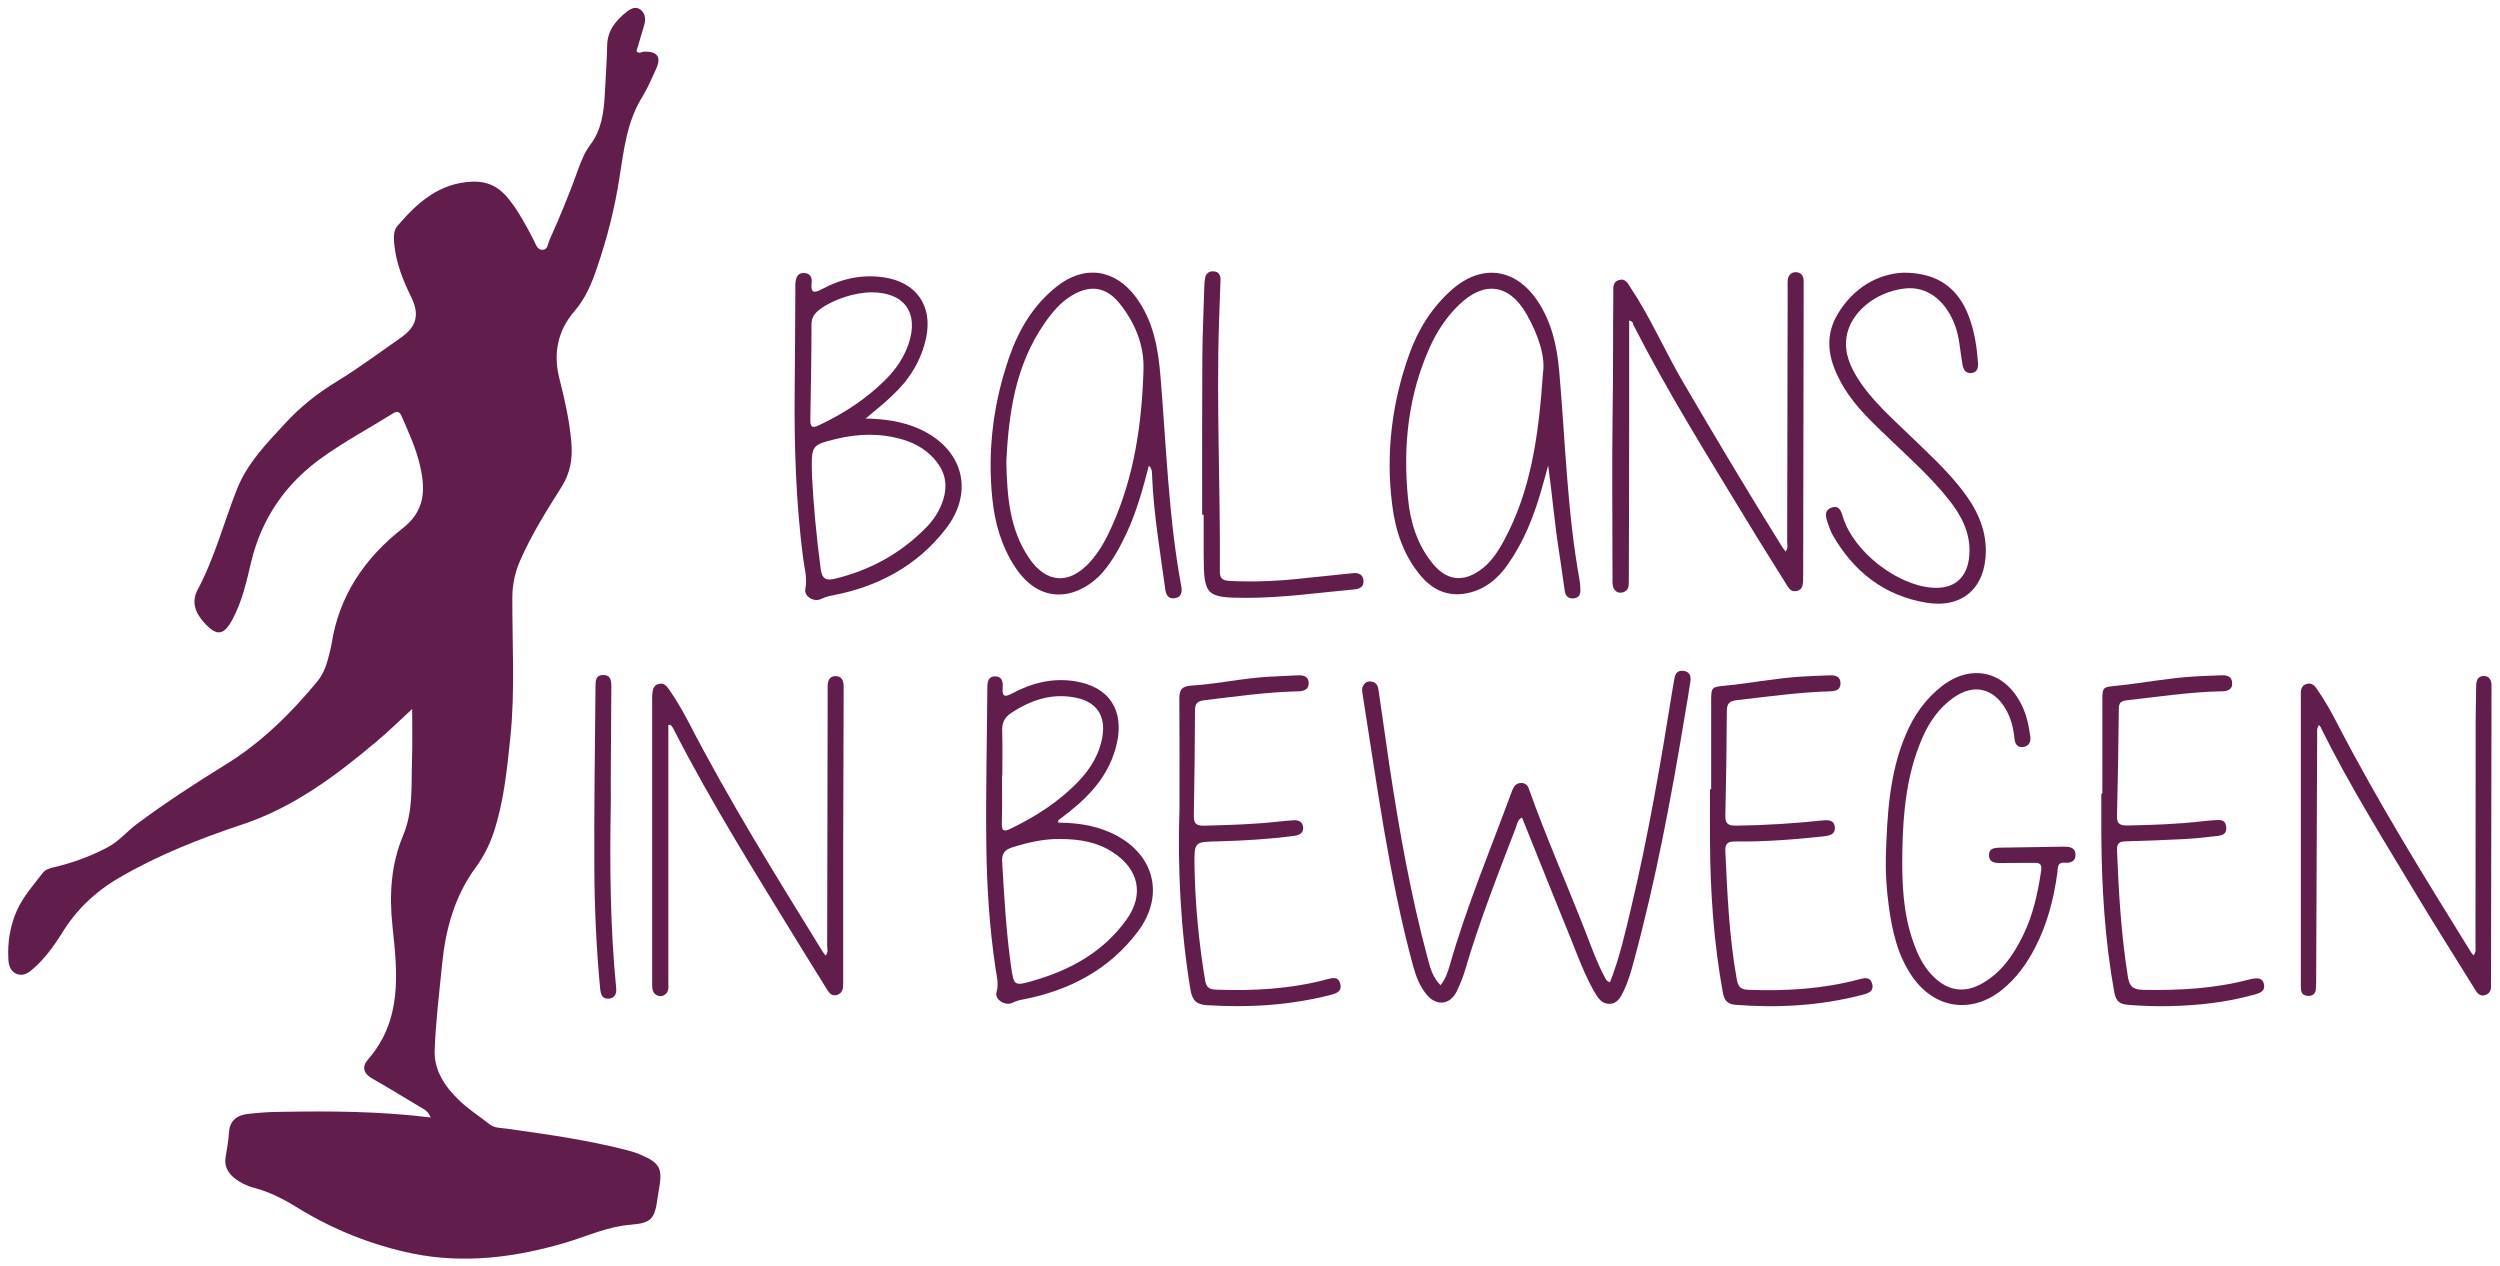 <svg xmlns="http://www.w3.org/2000/svg" xmlns:xlink="http://www.w3.org/1999/xlink" id="Laag_1" x="0px" y="0px" viewBox="0 0 1500 759.7" style="enable-background:new 0 0 1500 759.7;" xml:space="preserve"><style type="text/css">	.st0{fill:#611E4C;}</style><g>	<g>		<path class="st0" d="M258.4,670.5c-1.6-4.2-4.5-5.2-7-6.7c-9.3-5.6-18.6-11.3-28.1-16.7c-5.3-3-6.3-7.1-2.5-11.4   c20.7-23.8,17.7-51.9,14.7-79.8c-2-18.9-1-37.1,6.4-54.7c6.1-14.5,4.8-29.8,5.3-44.8c0.3-9.8,0.1-19.5,0.1-31   c-7.9,7.3-14.5,13.8-21.6,19.7c-24.3,20.4-49.5,39.3-80.1,49.5c-25.8,8.6-51,18.5-74.5,32.3c-14.2,8.3-25.9,19.5-34.4,33.8   C32,568,26.9,575.1,20.2,581c-2.8,2.5-5.8,4.8-9.8,3.5c-4.3-1.4-5.3-5.7-5.4-9.4c-0.5-9.9,1.1-19.7,5.1-28.7   c3.7-8.4,10-15.4,15.6-22.7c1.6-2,3.8-2.6,6.1-3.2c11.5-2.7,22.4-6.6,32.9-12.2c6.8-3.6,11.5-9.5,17.4-13.9   c17-12.6,34.7-24.2,52.7-35.3c21.6-13.2,39.4-30.7,55.4-50c3.3-4,5.3-8.7,6.6-13.7c0.7-2.9,1.6-5.8,2.1-8.7   c4.4-29.3,20.1-52.1,42.8-69.8c13.4-10.5,13.6-23.1,10.4-37.1c-2.3-10.4-6.8-20.2-11.1-30c-1.5-3.5-3.2-3.1-5.8-1.4   c-14,8.7-28.5,16.5-41.9,26.1c-21.8,15.5-36.3,36.4-42.6,62.7c-2.8,11.8-5.4,23.7-11.3,34.6c-5.2,9.6-9.4,10-16.8,1.9   c-5.3-5.8-8-12.4-4-19.9c10.2-19.1,15.6-40.1,23.5-60.1c6.3-16,18-27.8,29.3-40c9-9.8,19.3-17.9,30.8-24.9   c13.3-8.1,25.8-17.5,38.6-26.4c9.1-6.4,11-13.8,6.1-23.8c-5.1-10.4-9.4-21-10.4-32.7c-0.3-3.7-0.4-7.7,2-10.4   c11.9-13.9,25-25.7,44.8-26.5c9.4-0.4,16.4,3.3,22.1,10.6c6,7.6,10.5,16.1,14.9,24.6c1.2,2.4,2.1,5.8,5.3,5.7   c3.1-0.1,3.1-3.7,4.1-5.9c6.2-13.8,12-27.8,17.1-42.1c1.9-5.2,4-10.6,7.3-14.9c7-9.3,8.2-19.8,8.8-30.8c0.5-9.6,1.2-19.2,1.4-28.8   c0.1-9.1,5.2-15.1,11.7-20.3c2.4-1.9,5.4-3.5,8.2-1.4c2.7,2,3.4,5.3,2.5,8.7c-1.6,5.5-3.2,11-4.8,16.3c1.7,1.9,3.1,0.3,4.4,0.3   c8.2-0.3,10.7,3.2,7.3,10.5c-2.5,5.4-4.8,11-7.9,16.1c-9.5,15-11.3,31.9-14,48.8c-2.8,18.4-7.4,36.4-13.4,54   c-3.2,9.5-6.9,18.5-13.7,26.4c-9.9,11.5-12.8,25.1-9,40.2c3.2,12.6,6.1,25.3,7.2,38.3c0.9,9.7-0.6,18.5-5.9,26.9   c-9,14.2-18,28.6-24.8,44.1c-3.1,7.1-4.7,14.4-4.7,22.3c-0.1,28,1.7,56-1.2,83.9c-2,19.3-3.9,38.7-10.1,57.3   c-2.5,7.3-5.9,14.1-10.5,20.4c-12.7,17.2-18.2,37-20.3,57.9c-1.7,17.4-3.9,34.8-4.5,52.3c-0.4,11.8,6.2,21.6,14.4,29.5   c5.6,5.5,12.4,9.8,18.6,14.7c3.1,2.4,6.9,2.1,10.4,2.6c23.9,3.4,47.8,6.7,71.2,12.7c2.9,0.7,5.8,1.6,8.5,2.7   c12.2,5.2,13.8,8.4,11.4,21.3c-0.2,1.3-0.4,2.5-0.6,3.8c-1.8,13.2-3.2,16.1-16.1,17.1c-14,1.1-26.3,6.9-39.3,10.8   c-30.1,8.9-61,12.8-91.8,6.5c-24.2-5-47.4-14.2-68.7-27.3c-8.4-5.2-17-9.7-26.7-12.2c-4.1-1.1-8-3-11.4-5.7   c-4.1-3.3-6.3-7.4-5.3-12.9c0.8-4.8,1.7-9.7,2-14.6c0.5-7.4,5.1-10.4,11.7-11.1c6.4-0.7,12.8-1.2,19.2-1.2   C198.1,666.6,228,666.7,258.4,670.5z"></path>		<path class="st0" d="M864.3,591.1c3-3.6,4.3-7.7,5.5-11.7c10.2-35.8,24.6-70,37.4-104.8c1-2.6,2.3-4.7,5.3-4.8   c2.3-0.1,4,1,4.8,3.4c10.2,28.8,22.6,56.7,33.7,85.1c3.7,9.5,7.1,19.2,12,28.3c0.6,1.1,1.1,2.3,3,2.7c5.9-14.9,9.3-30.5,13-46   c10.2-43,17.6-86.6,24.6-130.2c0.3-2.1,0.8-4.2,1.1-6.3c0.6-3.4,2.6-4.8,5.9-4.2c3.2,0.6,4,3.1,3.7,5.8c-1,7-2.2,13.9-3.4,20.9   c-8.2,49.7-17.5,99.2-30.7,147.8c-1.6,6-3.3,11.9-6,17.5c-1.8,3.7-3.7,7.6-8.5,7.7c-4.7,0.1-7.1-3.7-9.1-7.2   c-5.7-10-9.7-20.9-14-31.6c-9.9-24.3-19.6-48.6-29.4-73c-2.8,1.4-2.9,4-3.7,6.1c-10.8,28.1-21.8,56.1-30.3,85   c-1.3,4.5-3.1,8.9-5.1,13.1c-3.9,8.2-12.1,9.2-18,2.2c-4.2-5-6.5-11-8.2-17.2c-7.4-27.2-12.8-54.8-17.6-82.6   c-4.5-26.5-8.4-53.1-12.6-79.7c-0.4-2.3-1-4.6,0.7-6.8c1.4-1.8,3.3-2,5.2-1.5c2.7,0.7,3.3,3.1,3.6,5.5c2.2,15,4.3,30,6.5,45   c5.9,39,12.8,77.9,23.1,116.1C858.2,581.1,859.8,586.6,864.3,591.1z"></path>		<path class="st0" d="M401,435c0,25,0,50,0,74.9c0,26.5,0,53,0,79.5c0,2.5,0.6,5.2-1.8,7.2c-2.6,2.2-6.8,0.9-7.6-2.6   c-0.4-1.8-0.3-3.8-0.3-5.7c0-55.8,0-111.5,0-167.3c0-1.5-0.1-3,0.1-4.5c0.2-2.6,0.6-5.3,3.7-6.1c3-0.8,4.6,0.8,6.3,3.2   c4.3,6.2,8,12.6,11.5,19.2c24.5,47.5,52.7,92.8,80.7,138.2c0.4,0.7,1,1.3,1.7,2.3c1.9-1.9,1-4.1,1-6c0.1-50.2,0.2-100.4,0.3-150.6   c0-1.5,0-3,0-4.5c-0.1-3.3,0.8-6.4,4.5-6.5c4.1-0.2,5.1,2.9,5.1,6.5c-0.1,34-0.2,67.9-0.3,101.9c0,24.4,0,48.7,0,73.1   c0,1.7,0.1,3.4-0.1,5.1c-0.2,2.3-1.5,4.1-3.7,4.7c-2.8,0.8-4.4-0.9-5.7-3c-5.2-8.3-10.4-16.7-15.5-25   c-26.6-43.5-53.9-86.7-77.1-132.2c-0.4-0.7-1-1.3-1.5-1.9C401.9,434.8,401.5,434.9,401,435z"></path>		<path class="st0" d="M977.5,192.3c0,19.2,0,38,0,56.8c0,32.5-0.1,65-0.2,97.5c0,1.5,0,3-0.1,4.5c-0.2,2.8-2.1,4.3-4.6,4.5   c-2.7,0.2-4.4-1.7-4.9-4.2c-0.3-1.7-0.2-3.4-0.2-5.1c0-34-0.4-68,0.1-102c0.4-22.9,0.1-45.7,0.4-68.6c0-2.9-0.6-6.3,3.1-7.6   c4.1-1.4,5.6,1.9,7.3,4.6c12,18,20.5,37.9,31.4,56.5c19.3,33,38.9,65.9,59.1,98.3c0.7,1.1,1.5,2.1,2.4,3.4c1.8-2,1-4.2,1-6.1   c0.1-50.4,0.2-100.9,0.3-151.3c0-1.7-0.1-3.4,0-5.1c0.2-2.9,1.8-5,4.7-5.1c3.3,0,4.9,2.1,4.9,5.4c0,1.3,0,2.6,0,3.8   c-0.1,57.7-0.2,115.4-0.3,173.1c0,1.9,0,3.9-0.4,5.7c-0.5,2-2,3.2-4.2,3.4c-2.6,0.2-3.8-1.4-5-3.3c-8.1-13.1-16.4-26.1-24.3-39.2   c-23.5-38.7-47.5-77.1-68.1-117.5C979.9,193.8,979.5,192.8,977.5,192.3z"></path>		<path class="st0" d="M519.4,251.1c11.9,0.3,22.4,1.8,32.3,6.3c26.1,11.8,33.2,37.5,15.7,60c-17.2,22.2-40.7,34.7-68.2,39.9   c-2.3,0.4-4.4,1.1-6.6,2.1c-4.3,2.1-10.3-1.6-9.4-6c1.3-6.6-0.6-12.7-1.4-19c-4.2-32.9-5.3-66-5-99.1c0.2-20.5,0.3-41,0.4-61.5   c0-1.7-0.1-3.4,0.2-5.1c0.4-2.7,1.6-5,4.9-4.9c3.6,0.1,5,2.4,4.7,5.5c-0.7,6.7,1.2,6.9,6.7,3.9c11.3-6,23.5-8.7,36.5-6.8   c19.5,2.8,29.5,17,25.5,36.1c-2.9,13.9-10.1,25.3-20.3,34.8C530.7,241.9,525.5,245.9,519.4,251.1z M487.2,285.5   c0.8,16.4,2.6,36.1,5.2,55.8c0.8,6,3.2,7.3,8.7,5.9c21-5.1,39.3-15.1,54.5-30.6c4.7-4.7,8.3-10.3,10.3-16.7   c2.6-8,1.6-15.5-3.6-22.4c-5.2-6.9-12.2-11.2-20.4-13.7c-13.4-4-26.9-3.7-40.4-0.4C486.7,267.1,486.7,267.1,487.2,285.5z    M523,175.4c-10.2,0-23.5,4.4-31.2,10.3c-3,2.3-4.9,4.7-4.9,9c0,19-0.4,38-0.7,57c-0.1,4.2,0.9,5.5,5.1,3.5   c15.2-7.2,29.1-16.2,40.9-28.3c5.7-5.9,10.2-12.6,12.9-20.4C551.5,187.8,542.7,175.4,523,175.4z"></path>		<path class="st0" d="M634.9,493.6c11.1,0,21.6,1.6,31.5,6c25.8,11.6,33.2,37,16.2,59.5c-17.1,22.6-40.8,35.1-68.4,40.5   c-2.3,0.4-4.4,0.9-6.6,2c-4.3,2.3-11-1.9-9.7-6.2c1.5-5.1,0.1-9.8-0.6-14.4c-3.6-24.3-5.2-48.8-5.5-73.4   c-0.4-31.6,0.4-63.2,0.6-94.8c0-3.5,0.4-6.9,4.6-7c4.3,0,4.9,3.4,4.6,6.9c-0.4,5,1,5.9,5.6,3.4c11.7-6.3,24.2-9.5,37.6-7.4   c20.6,3.2,30,17.3,25.2,37.8c-4,17.1-14.6,29.6-28,40.2c-2.3,1.9-4.7,3.7-7.1,5.5C635,492.4,635.1,492.6,634.9,493.6z    M635.7,503.4c-9.3-0.1-18.8,2-28.3,5c-4.7,1.5-6.4,3.8-6.1,8.7c1.2,20.9,2.4,41.8,5.3,62.5c1.7,11.9,1.8,12.2,13.4,8.8   c22.3-6.4,42-17.3,55.8-36.5c11-15.2,7.4-30.6-8.2-40.6C658.1,505.1,647.4,503.4,635.7,503.4z M601.4,465.3c-0.1,0-0.1,0-0.2,0   c0,9.6,0.2,19.2-0.1,28.8c-0.1,4.7,1.4,5,5.1,3.2c15.1-7.3,29.1-16.2,40.8-28.4c7.4-7.7,12.8-16.6,14.5-27.3   c1.9-11.9-3.4-20.2-15.2-22.8c-14.7-3.3-27.8,1.1-39.9,9.2c-3.7,2.5-5.2,5.8-5.1,10.3C601.6,447.4,601.4,456.4,601.4,465.3z"></path>		<path class="st0" d="M928.9,279.3c-1.4,5-2.7,10.1-4.2,15.1c-4.5,15.7-10.5,30.7-19.9,44.1c-6,8.7-13.8,15.2-24.4,17.4   c-11.1,2.3-20.2-1.5-27.5-9.9c-10.7-12.4-15.6-27.3-17.6-43.2c-3.9-30.8-0.2-60.9,10.2-90.1c5.3-14.9,13.5-28.1,25.4-38.7   c17.7-15.8,38.2-13.4,51.5,6.4c8.5,12.6,11.7,26.7,13.1,41.9c3.7,41.8,4.7,84,12.2,125.5c0.3,1.7,0.4,3.4,0.5,5.1   c0.2,3-0.2,5.7-3.9,6.1c-3.5,0.4-5.1-1.6-5.5-4.8c-1.1-7.8-2.2-15.6-3.4-23.4C932.7,313.7,931.3,296.5,928.9,279.3z M925.8,223.7   c1.5-9.9-2.9-22.9-9.8-35.1c-10.5-18.4-25.7-20.3-40.8-5.5c-7.4,7.2-13.1,15.8-17.3,25.2c-13,28.9-16.2,59.4-13.1,90.7   c1.4,14.4,5.6,28.1,15.1,39.5c8.2,9.8,17.8,11,28.2,3.6c6.5-4.6,10.6-11,14.3-17.8C918.6,294.3,923.2,261.5,925.8,223.7z"></path>		<path class="st0" d="M689.3,279.4c-3.6,14.1-7.4,27.7-13.4,40.6c-3.9,8.3-8.3,16.4-14.3,23.4c-12.2,14-35.6,22.2-52.3-2.8   c-8.4-12.6-12.4-26.7-13.9-41.4c-3-29.1,0.6-57.5,10.2-85.1c5.7-16.4,14.4-31,28.2-42c16.6-13.4,35.3-10.8,47.9,6.4   c10.3,14.1,13.2,30.3,14.6,47.4c3.5,42.1,4.8,84.4,12.5,126.1c0.6,3.3,0,6.3-3.8,6.9c-4.1,0.7-5.4-2-5.9-5.7   c-3-22.2-6.8-44.3-7.8-66.7C691.1,284.2,691.7,281.6,689.3,279.4z M603.8,276.7c0.4,22,2.2,41.2,13.6,58.1   c10.4,15.3,24.1,16.2,36.6,2.4c5.8-6.4,9.8-13.9,13.3-21.8c13.3-29.7,17.8-61.3,18.8-93.4c0.5-15-5.1-28.4-14.4-40   c-8.2-10.1-17.9-11.3-28.9-4.5c-6.7,4.1-11.6,10-16,16.4C608.9,219.5,605.2,249,603.8,276.7z"></path>		<path class="st0" d="M1391.4,435c-1.6,2.2-1,4.2-1.1,6c-0.2,48.7-0.4,97.4-0.6,146.2c0,2.1,0,4.3-0.2,6.4   c-0.3,2.8-2.1,4.1-4.8,3.9c-2.5-0.1-4-1.4-4.1-4c-0.1-1.5-0.1-3-0.1-4.5c0-56.6,0-113.3,0-169.9c0-1.3,0-2.6,0-3.8   c0.1-2.4,1.1-4.3,3.4-4.9c2.5-0.7,4.3,0.2,5.9,2.5c4.8,6.8,8.9,14.1,12.7,21.5c24.4,47.1,52.3,92.1,80.2,137.1   c0.3,0.5,0.8,0.9,1.4,1.7c1.9-2.2,1.1-4.5,1.2-6.6c0.1-45.3,0-90.6,0.1-135.9c0-6.4,0.3-12.8,0.3-19.2c0-3.2,1-5.8,4.4-5.9   c3.3-0.1,4.8,2.3,4.8,5.6c0,1.9,0,3.8,0,5.8c-0.1,57.1-0.2,114.1-0.3,171.2c0,0.9-0.1,1.7,0,2.6c0.2,2.8-0.5,5.3-3.4,6.2   c-3.4,1.2-5-1.3-6.5-3.8c-11.2-18.2-22.7-36.2-33.7-54.5c-20.1-33.5-40.9-66.6-58.3-101.7C1392.6,436.4,1392.2,435.9,1391.4,435z"></path>		<path class="st0" d="M1131.5,514.2c0.8-25,2-50,12-73.5c4.8-11.4,11.7-21.3,21.6-29c17.8-13.8,38-9,47.9,11.3   c3,6,4.3,12.5,5.2,19.1c0.4,3.3-1,5.6-4.2,6.1c-3.4,0.5-5-1.7-5.3-4.9c-0.6-6.2-2-12.2-5.2-17.7c-7.4-12.8-19.3-15.6-31.4-7   c-8.8,6.2-14.7,14.8-18.9,24.6c-9.3,21.6-11.4,44.5-11.8,67.7c-0.3,18.4,0.3,36.7,6.6,54.4c2.7,7.7,6.2,15,12.2,20.8   c8.6,8.5,18.6,10,29.2,3.9c11.6-6.6,18.8-17.2,24.5-28.9c6-12.2,8.8-25.3,10.8-38.7c0.6-4.2-1-4.7-4.4-4.7   c-6.8,0.1-13.7,0-20.5,0.1c-3.3,0-6.3-0.6-6.4-4.5c-0.2-4.1,2.9-4.6,6.2-4.7c12.8-0.2,25.6-0.4,38.5-0.6c3.3,0,6.9,0.2,7.2,4.5   c0.2,4.1-2.6,5.5-6.4,5.1c-4.8-0.4-4.1,3.4-4.5,6.1c-2.1,15.6-6,30.6-13.2,44.6c-5,9.8-11.3,18.6-20,25.6   c-18.2,14.6-40.2,11.4-53.6-7.6c-9.1-13-12.4-28-14.4-43.3C1131.9,533.5,1131.3,523.9,1131.5,514.2z"></path>		<path class="st0" d="M1142.1,163.6c20.2,0,32.8,9,39.3,26.5c3.3,8.8,4.7,18.1,5.4,27.5c0.2,3.1-0.4,5.8-3.9,6.2   c-3.5,0.4-4.8-1.9-5.4-5c-1.5-8.2-1.7-16.6-4.8-24.4c-5.9-14.9-17-22.8-29.9-21.3c-17.6,2-32.8,14.6-34.9,29.2   c-1.4,9.4,2.2,17.6,7.1,25.3c8.3,12.9,19.8,22.9,30.7,33.5c10.9,10.5,22.2,20.8,31.5,32.8c8.4,10.8,14.4,22.7,14.3,36.9   c-0.2,22-14.1,34.4-35.8,30.8c-25.2-4.2-43.5-18.6-56.1-40.6c-1.3-2.2-2-4.7-2.9-7.1c-1.3-3.6-2.4-7.7,2.2-9.3   c4.8-1.7,5.9,2.3,7,6c6.4,20.3,31.9,40.3,53.2,42c13.4,1.1,21.5-5.9,22.5-19.5c1-13-4.7-23.7-12.4-33.4   c-10.4-13.1-22.8-24.2-34.9-35.8c-10.2-9.8-20.7-19.3-28-31.5c-8.5-14.1-12.7-29-3.6-44.1C1112.2,172.5,1126.7,164.3,1142.1,163.6   z"></path>		<path class="st0" d="M707.7,484.3c0-21.8,0.1-43.6-0.1-65.3c0-5.7,2-7.4,7.9-7.7c15.5-1,30.8-4.5,46.4-5.3   c5.5-0.3,11.1-0.5,16.6-0.8c3.6-0.2,6.8,0.6,6.7,4.8c0,3.8-2.9,4.7-6.3,4.8c-18.8,0.4-37.4,3.1-56.1,5.3c-4.3,0.5-5.8,1.9-5.8,6.3   c-0.1,20.9-0.3,41.9-0.7,62.8c-0.1,4.7,1.2,6.3,6.1,6.2c15.4-0.4,30.7-0.8,46-2.6c2.3-0.3,4.7-0.3,7-0.6c3.4-0.3,6.2,0.5,6.5,4.3   c0.2,3.4-2.3,4.6-5.4,5c-15.1,2-30.2,2.9-45.3,3.3c-14.6,0.3-14.7,0.1-14.5,14.8c0.4,23.1,2.6,46,6.4,68.8   c0.7,4.3,2.8,5.3,6.9,5.4c22.3,0.8,44.4-0.4,66.1-6.2c3-0.8,6.8-2,8,2.5c1.3,4.6-2.1,5.9-5.6,6.8c-24.4,6.3-49.2,7.8-74.4,6.2   c-6.4-0.4-8.7-3-9.8-9.1C708.3,557.7,706.5,521.1,707.7,484.3z"></path>		<path class="st0" d="M1026.7,473.6c0-17.7,0-35.5,0-53.2c0-8.2,0.4-8.2,8.5-9c15.5-1.5,30.8-4.6,46.4-5.5   c5.5-0.3,11.1-0.5,16.6-0.7c3.4-0.1,6.1,0.9,6.1,4.8c0,4-3,4.7-6.2,4.8c-18.8,0.5-37.4,3.2-56.1,5.3c-4.4,0.5-5.8,2.1-5.9,6.3   c-0.1,20.9-0.4,41.9-0.9,62.8c-0.1,4.8,1.4,6.2,6.2,6.2c17.3-0.2,34.6-1.3,51.8-3.1c3.6-0.4,7.4-0.5,7.7,4.2   c0.3,4.3-3.4,4.9-6.6,5.3c-17.6,1.9-35.3,3.3-53.1,3.1c-4.2-0.1-6.2,1-6,5.8c1.2,25.8,2.3,51.6,6.9,77.1c0.9,5,2.9,6,7.5,6.1   c22.1,0.8,44-0.5,65.5-6.2c3-0.8,6.8-2,8.1,2.3c1.5,5-2.5,6.1-6.1,7c-24.9,6.4-50.1,7.9-75.7,5.9c-5.2-0.4-6.8-2.8-7.7-7.4   c-5.4-29.7-7.5-59.7-7.7-89.9c-0.1-10.7,0-21.4,0-32.1C1026.5,473.6,1026.6,473.6,1026.7,473.6z"></path>		<path class="st0" d="M1261.4,476.2c0-18.4,0-36.7,0-55.1c0-9.2,0.1-8.8,9.1-9.7c15.3-1.6,30.4-4.6,45.8-5.5   c5.3-0.3,10.7-0.5,16-0.7c3.4-0.2,6.9,0.3,7,4.6c0.2,4.3-3.2,5-6.7,5c-19,0.4-37.9,3.3-56.7,5.4c-3.5,0.4-4.6,1.7-4.6,5.2   c-0.2,21.3-0.6,42.7-1.1,64c-0.1,4.4,1.2,5.9,5.8,5.9c15.4-0.3,30.8-0.8,46-2.6c1.9-0.2,3.8-0.4,5.7-0.5c3.3-0.1,7.4-1.3,8,3.8   c0.7,5.5-3.9,5.4-7.3,5.8c-6.4,0.8-12.7,1.4-19.1,1.7c-11.3,0.6-22.6,1-33.9,1.3c-3.8,0.1-5.3,1.2-5.2,5.2   c1,25.4,2.5,50.7,6.5,75.9c0.9,5.9,3,7.9,9.3,8c21.5,0.4,42.7-0.7,63.5-6.2c0.4-0.1,0.8-0.2,1.2-0.3c3.3-0.6,6.8-1.1,7.7,3.2   c0.8,3.9-2.1,5.1-5.2,6c-8.6,2.4-17.5,4.2-26.4,5.3c-16.6,2-33.2,2.4-49.9,1c-5.1-0.4-7.3-2.1-8.3-7.4   c-5.7-31.4-7.6-63.1-7.8-94.9c0-8.1,0-16.2,0-24.4C1261.1,476.2,1261.2,476.2,1261.4,476.2z"></path>		<path class="st0" d="M721.3,308.8c0-31.4-0.1-62.8,0.1-94.1c0.1-14.5,0.8-29,1.2-43.5c0-1.3,0.2-2.5,0.4-3.8c0.3-3,2-4.7,5-4.6   c3.3,0.1,4.4,2.4,4.3,5.2c-0.2,8.5-0.7,17.1-0.9,25.6c-1.6,49.7,0.9,99.5,0.5,149.2c-0.1,5.6,3.3,5.6,7,5.8   c15,0.7,29.9-0.1,44.8-1.8c9.3-1,18.7-1.9,28-2.9c3.5-0.4,6.1,0.8,6.4,4.5c0.3,3.4-2,4.9-5.2,5.2c-21.7,2-43.3,5.1-65.1,5.1   c-24.2,0-25.5-1.4-25.6-25.5c0-8.1,0-16.2,0-24.3C721.8,308.8,721.5,308.8,721.3,308.8z"></path>		<path class="st0" d="M366.5,480.3c-0.7,39.2-0.4,75.9,3.2,112.5c0.4,3.7-1,6.1-4.5,6.4c-3.9,0.3-4.7-2.6-5.1-5.9   c-2.3-24.3-3.4-48.6-3.5-72.9c-0.2-35.9,0.4-71.8,0.7-107.7c0-0.4,0-0.9,0-1.3c0-3.2,0.3-6.3,4.5-6.4c4.5-0.1,5,3.2,5,6.6   c-0.1,16.5-0.2,32.9-0.3,49.4C366.4,468.2,366.5,475.5,366.5,480.3z"></path>	</g></g></svg>